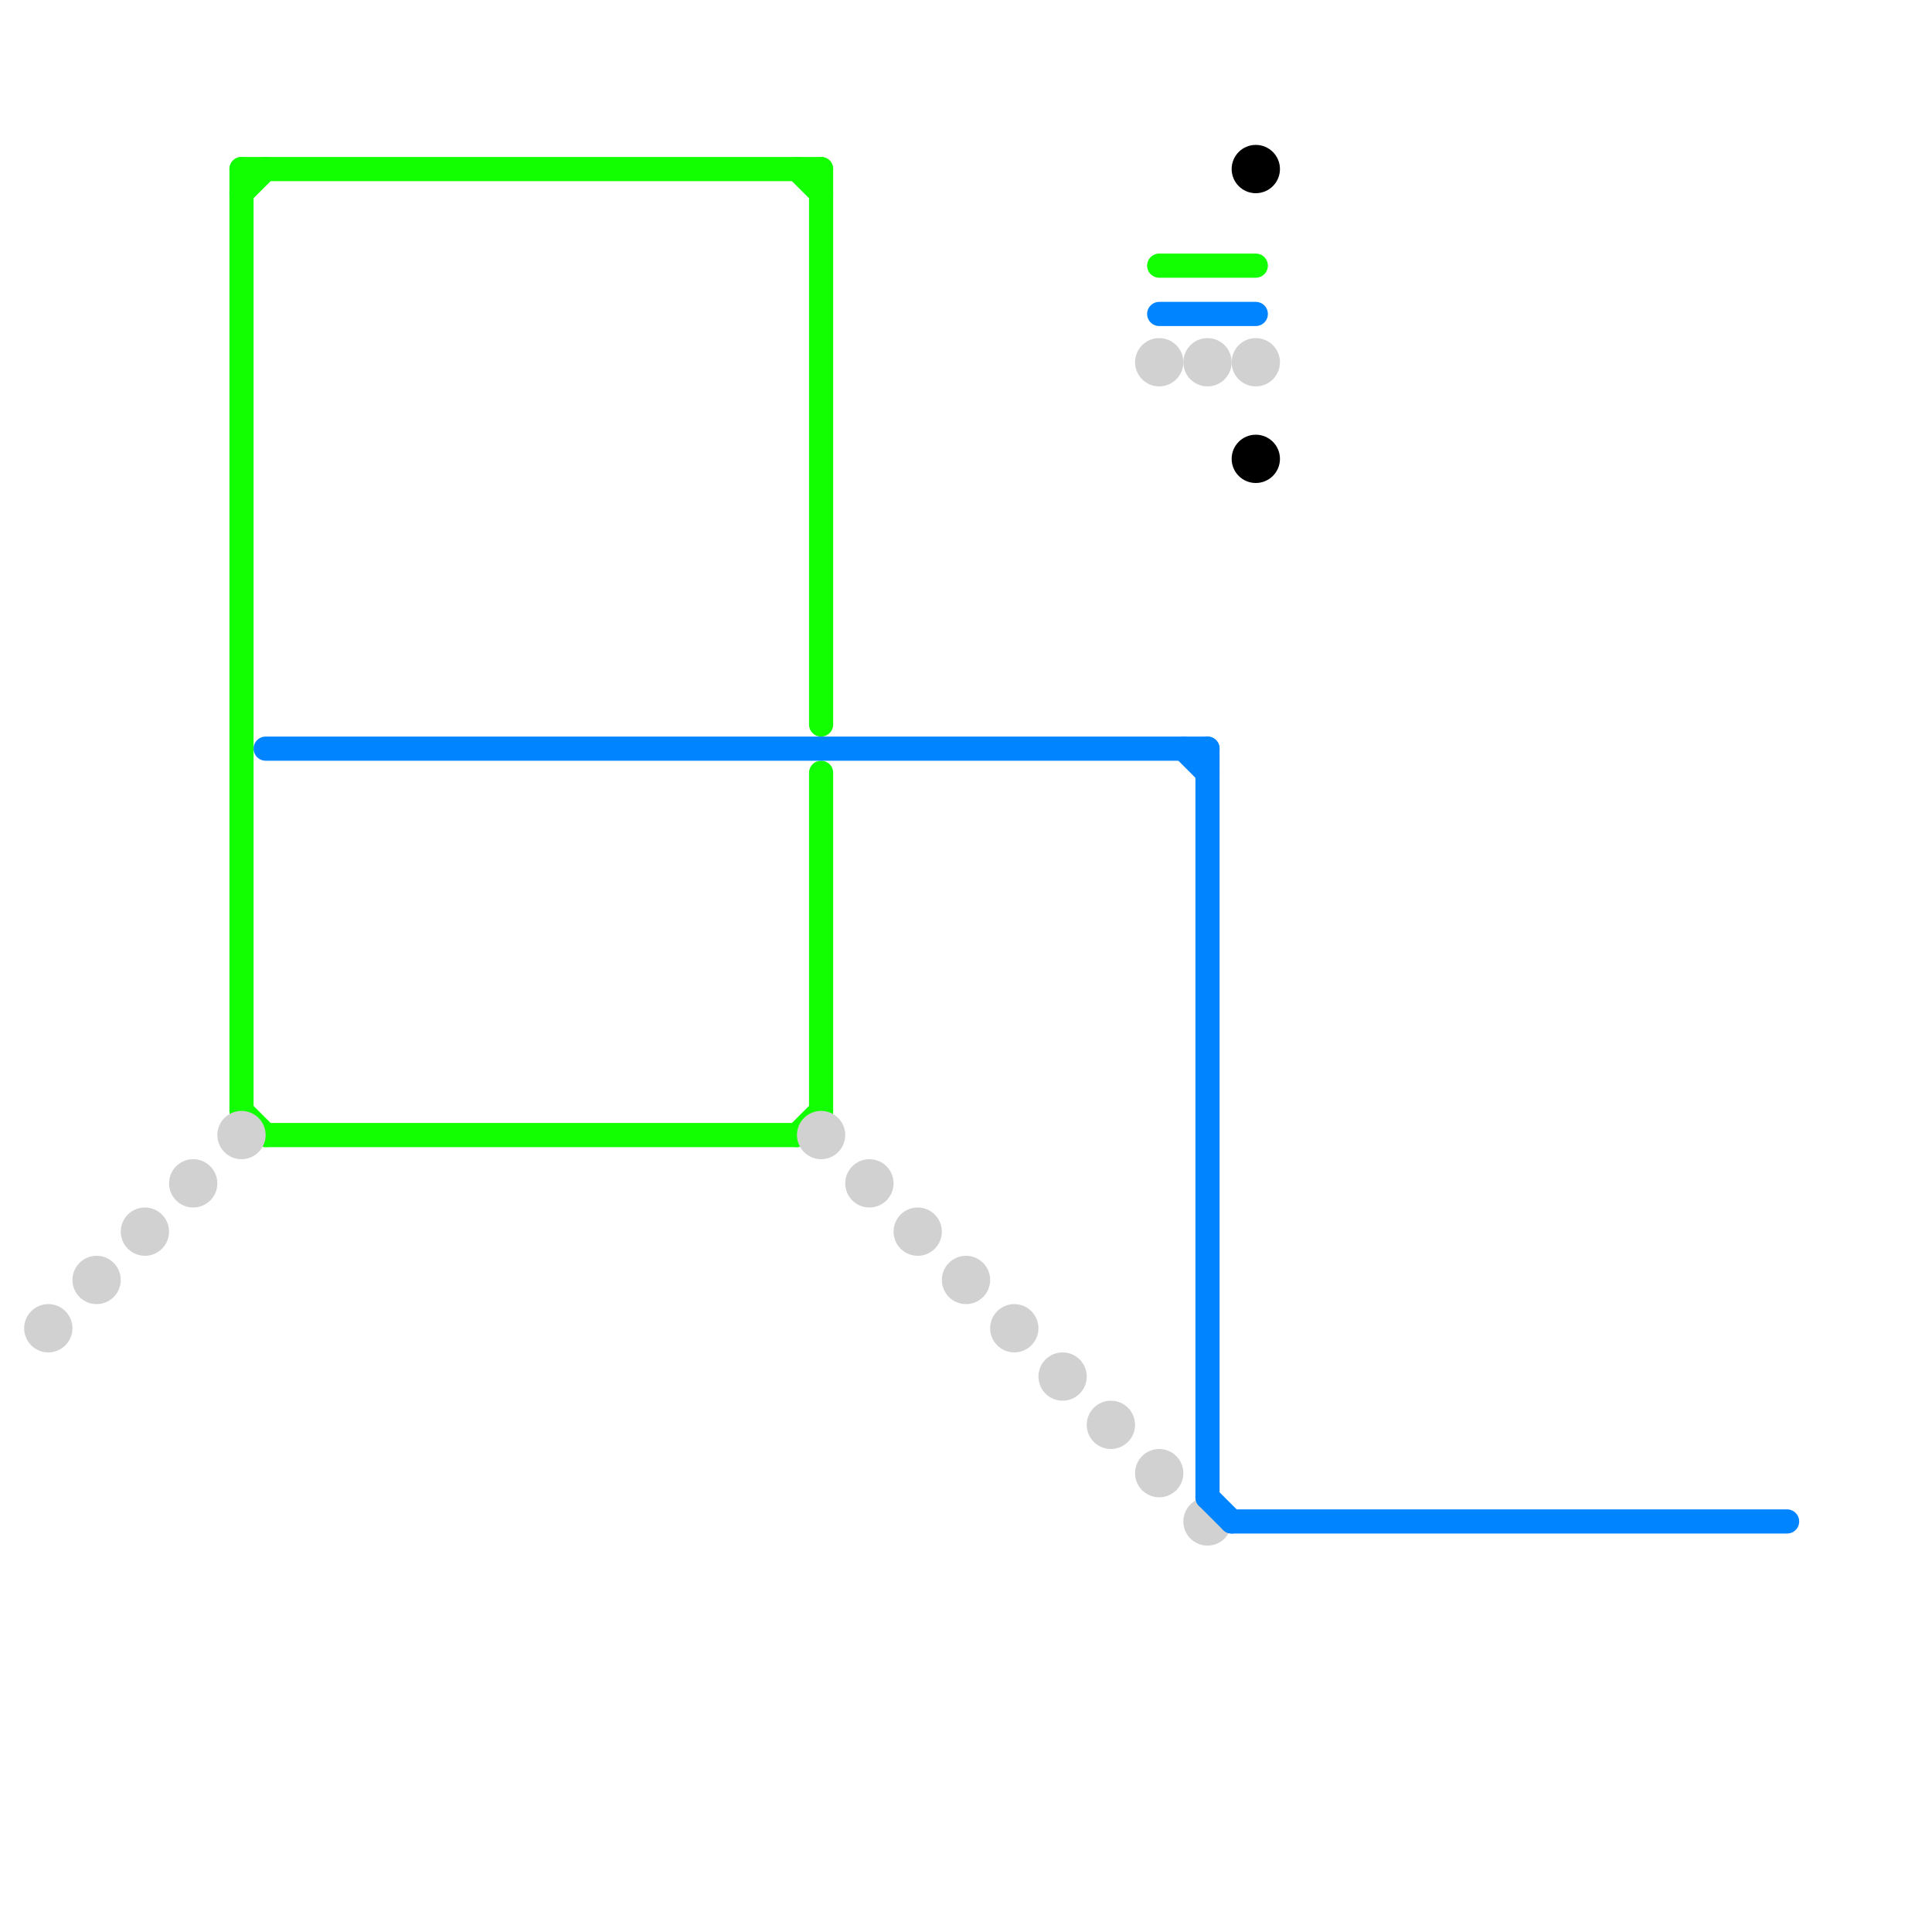 
<svg version="1.1" xmlns="http://www.w3.org/2000/svg" viewBox="0 0 80 80">
<style>text { font: 1px Helvetica; font-weight: 600; white-space: pre; dominant-baseline: central; } line { stroke-width: 1; fill: none; stroke-linecap: round; stroke-linejoin: round; } .c0 { stroke: #11ff00 } .c1 { stroke: #d1d1d1 } .c2 { stroke: #0084ff } .c3 { stroke: #000000 }</style><defs><g id="wm-xf"><circle r="1.2" fill="#000"/><circle r="0.9" fill="#fff"/><circle r="0.6" fill="#000"/><circle r="0.3" fill="#fff"/></g><g id="wm"><circle r="0.6" fill="#000"/><circle r="0.3" fill="#fff"/></g></defs><line class="c0" x1="10" y1="7" x2="34" y2="7"/><line class="c0" x1="11" y1="47" x2="33" y2="47"/><line class="c0" x1="48" y1="11" x2="52" y2="11"/><line class="c0" x1="10" y1="8" x2="11" y2="7"/><line class="c0" x1="33" y1="47" x2="34" y2="46"/><line class="c0" x1="34" y1="32" x2="34" y2="46"/><line class="c0" x1="33" y1="7" x2="34" y2="8"/><line class="c0" x1="34" y1="7" x2="34" y2="30"/><line class="c0" x1="10" y1="7" x2="10" y2="46"/><line class="c0" x1="10" y1="46" x2="11" y2="47"/><circle cx="48" cy="15" r="1" fill="#d1d1d1" /><circle cx="46" cy="59" r="1" fill="#d1d1d1" /><circle cx="8" cy="49" r="1" fill="#d1d1d1" /><circle cx="44" cy="57" r="1" fill="#d1d1d1" /><circle cx="4" cy="53" r="1" fill="#d1d1d1" /><circle cx="50" cy="15" r="1" fill="#d1d1d1" /><circle cx="6" cy="51" r="1" fill="#d1d1d1" /><circle cx="52" cy="15" r="1" fill="#d1d1d1" /><circle cx="10" cy="47" r="1" fill="#d1d1d1" /><circle cx="40" cy="53" r="1" fill="#d1d1d1" /><circle cx="42" cy="55" r="1" fill="#d1d1d1" /><circle cx="36" cy="49" r="1" fill="#d1d1d1" /><circle cx="2" cy="55" r="1" fill="#d1d1d1" /><circle cx="38" cy="51" r="1" fill="#d1d1d1" /><circle cx="48" cy="61" r="1" fill="#d1d1d1" /><circle cx="50" cy="63" r="1" fill="#d1d1d1" /><circle cx="34" cy="47" r="1" fill="#d1d1d1" /><line class="c2" x1="50" y1="31" x2="50" y2="62"/><line class="c2" x1="49" y1="31" x2="50" y2="32"/><line class="c2" x1="51" y1="63" x2="74" y2="63"/><line class="c2" x1="11" y1="31" x2="50" y2="31"/><line class="c2" x1="50" y1="62" x2="51" y2="63"/><line class="c2" x1="48" y1="13" x2="52" y2="13"/><circle cx="52" cy="7" r="1" fill="#000000" /><circle cx="52" cy="19" r="1" fill="#000000" />
</svg>
